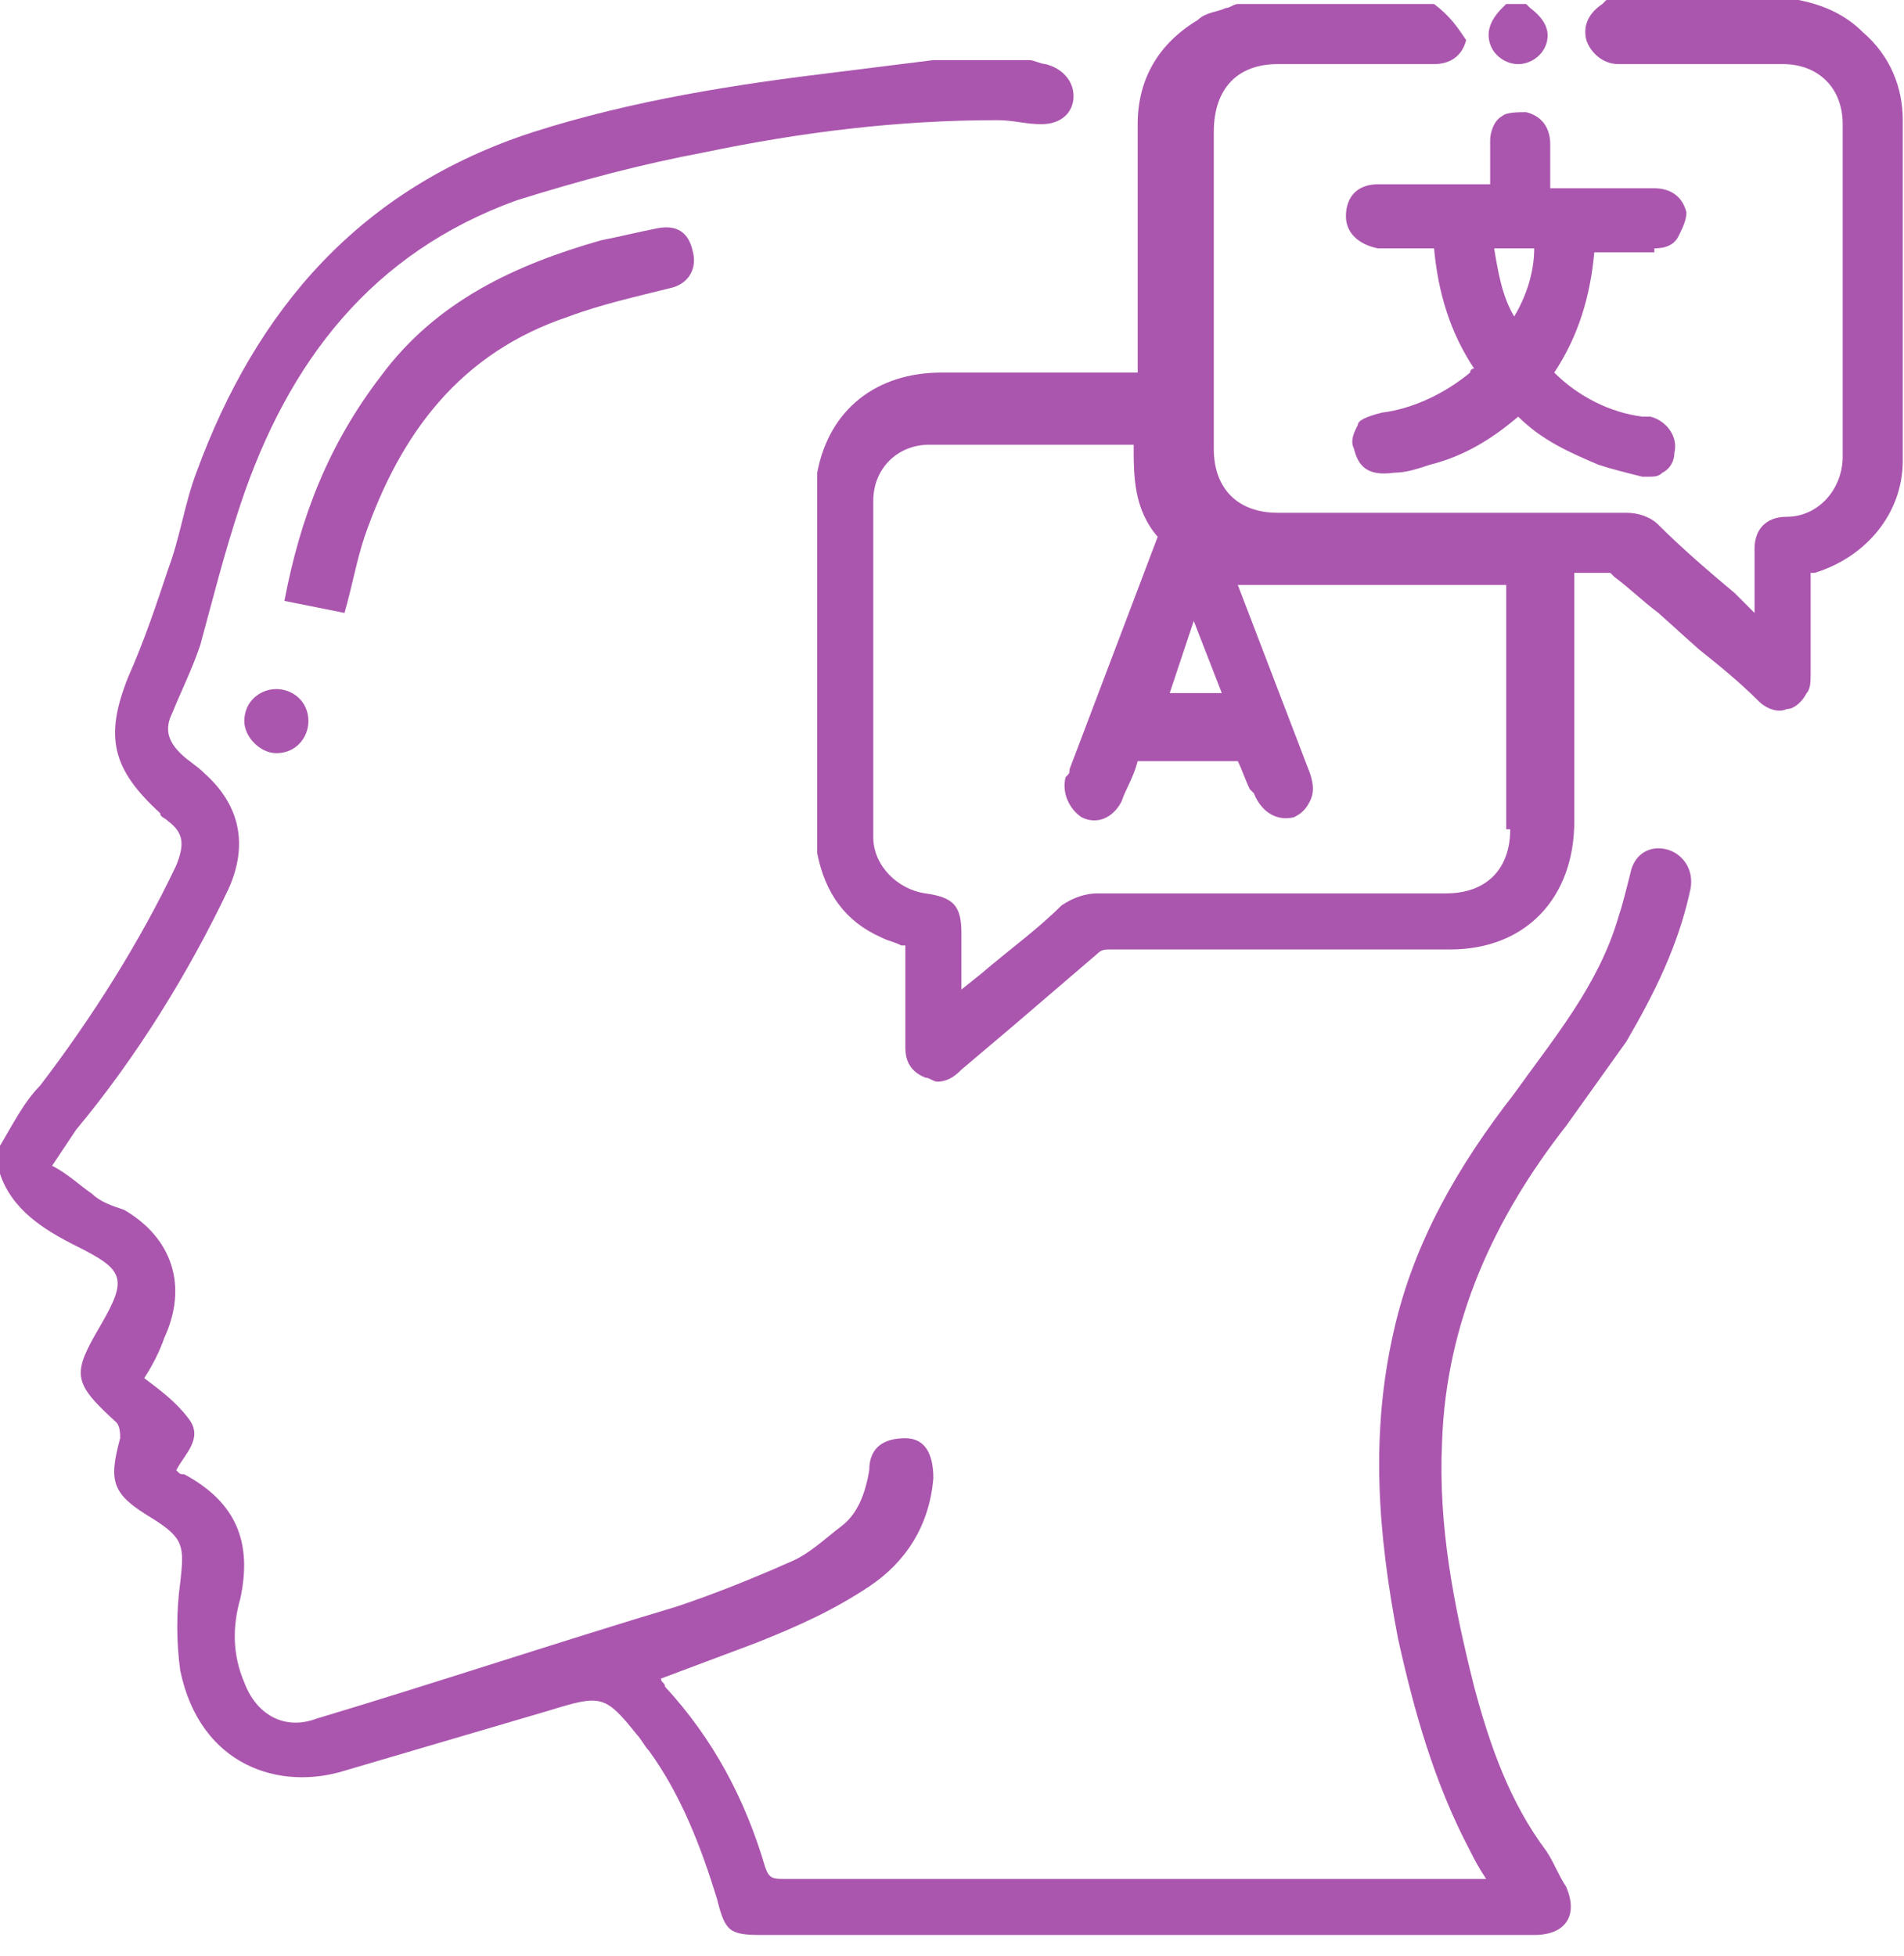 <svg width="73" height="75" viewBox="0 0 73 75" fill="none" xmlns="http://www.w3.org/2000/svg">
<path d="M39.471 2.304C39.624 2.304 39.931 2.457 40.085 2.457C40.699 2.611 41.16 3.072 41.16 3.686C41.16 4.3 40.699 4.761 39.931 4.761C39.317 4.761 38.856 4.607 38.242 4.607C34.402 4.607 30.716 5.068 27.03 5.836C24.573 6.297 22.269 6.911 19.812 7.679C14.283 9.676 11.058 13.822 9.215 19.351C8.601 21.194 8.14 23.037 7.679 24.727C7.372 25.648 6.911 26.57 6.604 27.337C6.297 27.952 6.45 28.413 6.911 28.873C7.218 29.18 7.525 29.334 7.833 29.641C9.215 30.87 9.522 32.406 8.754 34.095C7.218 37.32 5.222 40.546 2.918 43.31C2.611 43.771 2.304 44.231 1.997 44.692C2.611 44.999 3.072 45.46 3.532 45.767C3.84 46.075 4.3 46.228 4.761 46.382C6.604 47.457 7.218 49.3 6.297 51.296C6.143 51.757 5.836 52.371 5.529 52.832C6.143 53.293 6.758 53.754 7.218 54.368C7.833 55.136 7.065 55.75 6.758 56.364C6.911 56.518 6.911 56.518 7.065 56.518C9.061 57.593 9.676 59.129 9.215 61.279C8.908 62.354 8.908 63.429 9.368 64.504C9.829 65.733 10.904 66.347 12.133 65.887C16.74 64.504 21.348 62.968 25.955 61.586C27.337 61.126 28.873 60.511 30.256 59.897C31.023 59.59 31.638 58.975 32.252 58.515C32.867 58.054 33.174 57.286 33.327 56.364C33.327 55.443 33.942 55.136 34.709 55.136C35.477 55.136 35.785 55.75 35.785 56.672C35.631 58.515 34.709 59.897 33.327 60.818C31.945 61.74 30.563 62.354 29.027 62.968C27.798 63.429 26.57 63.89 25.341 64.351C25.341 64.504 25.495 64.504 25.495 64.658C27.337 66.654 28.566 68.958 29.334 71.569C29.488 72.03 29.641 72.03 30.102 72.03C36.706 72.03 43.31 72.03 50.068 72.03C51.911 72.03 53.907 72.03 55.75 72.03C56.057 72.03 56.518 72.03 56.979 72.03C56.672 71.569 56.518 71.262 56.364 70.955C54.982 68.344 54.214 65.579 53.6 62.815C52.832 58.822 52.525 54.982 53.446 50.989C54.214 47.61 55.904 44.692 58.054 41.928C59.59 39.778 61.279 37.781 62.047 35.17C62.201 34.709 62.354 34.095 62.508 33.481C62.661 32.713 63.276 32.406 63.89 32.559C64.504 32.713 64.965 33.327 64.811 34.095C64.351 36.245 63.429 38.088 62.354 39.931C61.586 41.006 60.818 42.081 60.05 43.157C57.286 46.689 55.443 50.682 55.289 55.289C55.136 58.515 55.75 61.586 56.518 64.658C57.132 66.962 57.9 69.112 59.283 70.955C59.59 71.415 59.743 71.876 60.05 72.337C60.511 73.412 60.05 74.18 58.822 74.18C55.904 74.18 53.139 74.18 50.221 74.18C43.157 74.18 36.245 74.18 29.18 74.18C27.952 74.18 27.798 74.026 27.491 72.798C26.877 70.801 26.109 68.805 24.88 67.115C24.727 66.962 24.573 66.654 24.419 66.501C23.191 64.965 23.037 64.965 21.041 65.579C18.43 66.347 15.819 67.115 13.208 67.883C10.751 68.651 7.679 67.73 6.911 64.044C6.758 62.968 6.758 61.74 6.911 60.665C7.065 59.283 7.065 58.975 5.836 58.208C4.3 57.286 4.147 56.825 4.607 55.136C4.607 54.982 4.607 54.675 4.454 54.522C2.764 52.986 2.764 52.678 3.84 50.836C4.915 48.993 4.761 48.685 2.918 47.764C1.689 47.15 0.461 46.382 0 44.999C0 44.692 0 44.231 0 43.924C0.461 43.157 0.921 42.235 1.536 41.621C3.532 39.01 5.375 36.092 6.758 33.174C7.065 32.406 7.065 31.945 6.45 31.484C6.297 31.331 6.143 31.331 6.143 31.177C4.3 29.488 3.993 28.259 4.915 25.955C5.529 24.573 5.99 23.191 6.45 21.809C6.911 20.58 7.065 19.351 7.526 18.123C9.829 11.826 13.822 7.218 20.426 5.068C24.266 3.84 28.259 3.225 32.099 2.764C33.327 2.611 34.556 2.457 35.785 2.304C36.86 2.304 38.088 2.304 39.471 2.304Z" fill="#AB56AE"/>
<path d="M13.208 23.498C12.44 23.344 11.672 23.19 10.904 23.037C11.519 19.812 12.594 17.047 14.59 14.436C16.74 11.518 19.812 10.136 23.037 9.214C23.805 9.061 24.419 8.907 25.187 8.754C25.955 8.6 26.416 8.907 26.57 9.675C26.723 10.29 26.416 10.904 25.648 11.057C24.419 11.365 23.037 11.672 21.809 12.133C17.662 13.515 15.358 16.586 13.976 20.579C13.669 21.501 13.515 22.422 13.208 23.498Z" fill="#AB56AE"/>
<path d="M10.596 26.416C11.21 26.416 11.825 26.877 11.825 27.645C11.825 28.259 11.364 28.874 10.596 28.874C9.982 28.874 9.367 28.259 9.367 27.645C9.367 26.877 9.982 26.416 10.596 26.416Z" fill="#AB56AE"/>
<path d="M54.984 0.154H47.612H47.458C47.304 0.154 47.151 0.307 46.997 0.307C46.69 0.461 46.23 0.461 45.922 0.768C44.386 1.689 43.619 3.072 43.619 4.761C43.619 7.065 43.619 9.215 43.619 11.365V14.283H36.093C33.636 14.283 31.793 15.665 31.332 18.123V18.276V32.406V32.559V32.713C31.639 34.249 32.407 35.324 33.789 35.938C34.096 36.092 34.25 36.092 34.557 36.245C34.557 36.245 34.557 36.245 34.711 36.245V40.085C34.711 40.392 34.711 41.006 35.479 41.313C35.632 41.313 35.786 41.467 35.94 41.467C36.4 41.467 36.707 41.16 36.861 41.006L38.858 39.317C39.933 38.395 41.008 37.474 42.083 36.553C42.236 36.399 42.39 36.399 42.544 36.399C46.844 36.399 51.298 36.399 55.598 36.399C58.516 36.399 60.359 34.402 60.359 31.484V21.962H61.741C61.741 21.962 61.741 21.962 61.895 22.116C62.509 22.576 62.97 23.037 63.584 23.498L65.12 24.88C65.888 25.495 66.656 26.109 67.424 26.877C67.731 27.184 68.192 27.338 68.499 27.184C68.806 27.184 69.113 26.877 69.267 26.57C69.42 26.416 69.42 26.109 69.42 25.802V21.962H69.574C71.57 21.348 72.953 19.659 72.953 17.662C72.953 13.362 72.953 8.908 72.953 4.607C72.953 3.379 72.492 2.15 71.417 1.229C70.649 0.461 69.728 0.154 68.96 0H61.588L61.434 0.154C60.973 0.461 60.666 0.921 60.82 1.536C60.973 1.997 61.434 2.457 62.048 2.457H68.345C69.728 2.457 70.649 3.379 70.649 4.761V17.508C70.649 18.737 69.728 19.812 68.499 19.812C67.731 19.812 67.27 20.273 67.27 21.041V23.498L66.502 22.73C65.581 21.962 64.506 21.041 63.584 20.119C63.277 19.812 62.816 19.659 62.355 19.659C58.516 19.659 54.83 19.659 50.99 19.659H48.994C47.458 19.659 46.537 18.737 46.537 17.201V5.068C46.537 3.379 47.458 2.457 48.994 2.457H54.984C55.598 2.457 56.059 2.15 56.212 1.536C55.905 1.075 55.598 0.614 54.984 0.154ZM45.769 23.805L46.844 26.57H44.847L45.769 23.805ZM57.902 31.791C57.902 33.327 56.98 34.249 55.444 34.249H53.755C49.915 34.249 45.922 34.249 42.083 34.249C41.622 34.249 41.161 34.402 40.7 34.709C39.779 35.631 38.704 36.399 37.629 37.32L36.861 37.935V35.785C36.861 34.709 36.554 34.402 35.479 34.249C34.404 34.095 33.482 33.174 33.482 32.099V19.198C33.482 17.969 34.404 17.048 35.632 17.048C36.707 17.048 37.936 17.048 39.011 17.048C39.779 17.048 40.547 17.048 41.315 17.048H43.465C43.465 18.276 43.465 19.505 44.386 20.58L41.008 29.488C41.008 29.641 41.008 29.641 40.854 29.795C40.7 30.409 41.008 31.023 41.468 31.331C42.083 31.638 42.697 31.331 43.004 30.716C43.158 30.256 43.465 29.795 43.619 29.18C44.847 29.18 46.23 29.18 47.458 29.18C47.612 29.488 47.765 29.948 47.919 30.256L48.072 30.409C48.38 31.177 48.994 31.484 49.608 31.331C49.915 31.177 50.069 31.023 50.223 30.716C50.376 30.409 50.376 30.102 50.223 29.641L47.458 22.423H57.748V31.791H57.902Z" fill="#AB56AE"/>
<path d="M58.668 0.307C59.282 0.768 59.435 1.229 59.282 1.69C59.128 2.15 58.668 2.458 58.207 2.458C57.746 2.458 57.285 2.15 57.132 1.69C56.978 1.229 57.132 0.768 57.593 0.307L57.746 0.154H57.9H58.514L58.668 0.307Z" fill="#AB56AE"/>
<path d="M63.429 9.522C63.89 9.522 64.197 9.368 64.351 9.061C64.504 8.754 64.658 8.447 64.658 8.139C64.504 7.525 64.044 7.218 63.429 7.218H59.436V5.528C59.436 4.914 59.129 4.453 58.515 4.3C58.208 4.3 57.747 4.3 57.593 4.453C57.286 4.607 57.133 5.068 57.133 5.375V7.064H52.832C52.064 7.064 51.603 7.525 51.603 8.293C51.603 8.907 52.064 9.368 52.832 9.522H54.982C55.136 11.211 55.597 12.747 56.518 14.129C56.518 14.129 56.365 14.129 56.365 14.283C55.443 15.05 54.214 15.665 52.986 15.818C52.371 15.972 52.064 16.126 52.064 16.279C51.911 16.586 51.757 16.893 51.911 17.201C52.064 17.815 52.371 18.276 53.447 18.122C53.907 18.122 54.368 17.969 54.829 17.815C56.057 17.508 57.133 16.893 58.208 15.972C59.129 16.893 60.204 17.354 61.279 17.815C61.74 17.969 62.354 18.122 62.969 18.276H63.122C63.429 18.276 63.583 18.276 63.736 18.122C64.044 17.969 64.197 17.661 64.197 17.354C64.351 16.74 63.89 16.126 63.276 15.972C63.276 15.972 63.122 15.972 62.969 15.972C61.74 15.818 60.511 15.204 59.59 14.283C60.511 12.9 60.972 11.365 61.126 9.675H63.429V9.522ZM58.822 9.522C58.822 10.443 58.515 11.365 58.054 12.133C57.593 11.365 57.44 10.443 57.286 9.522H58.822Z" fill="#AB56AE"/>
</svg>
